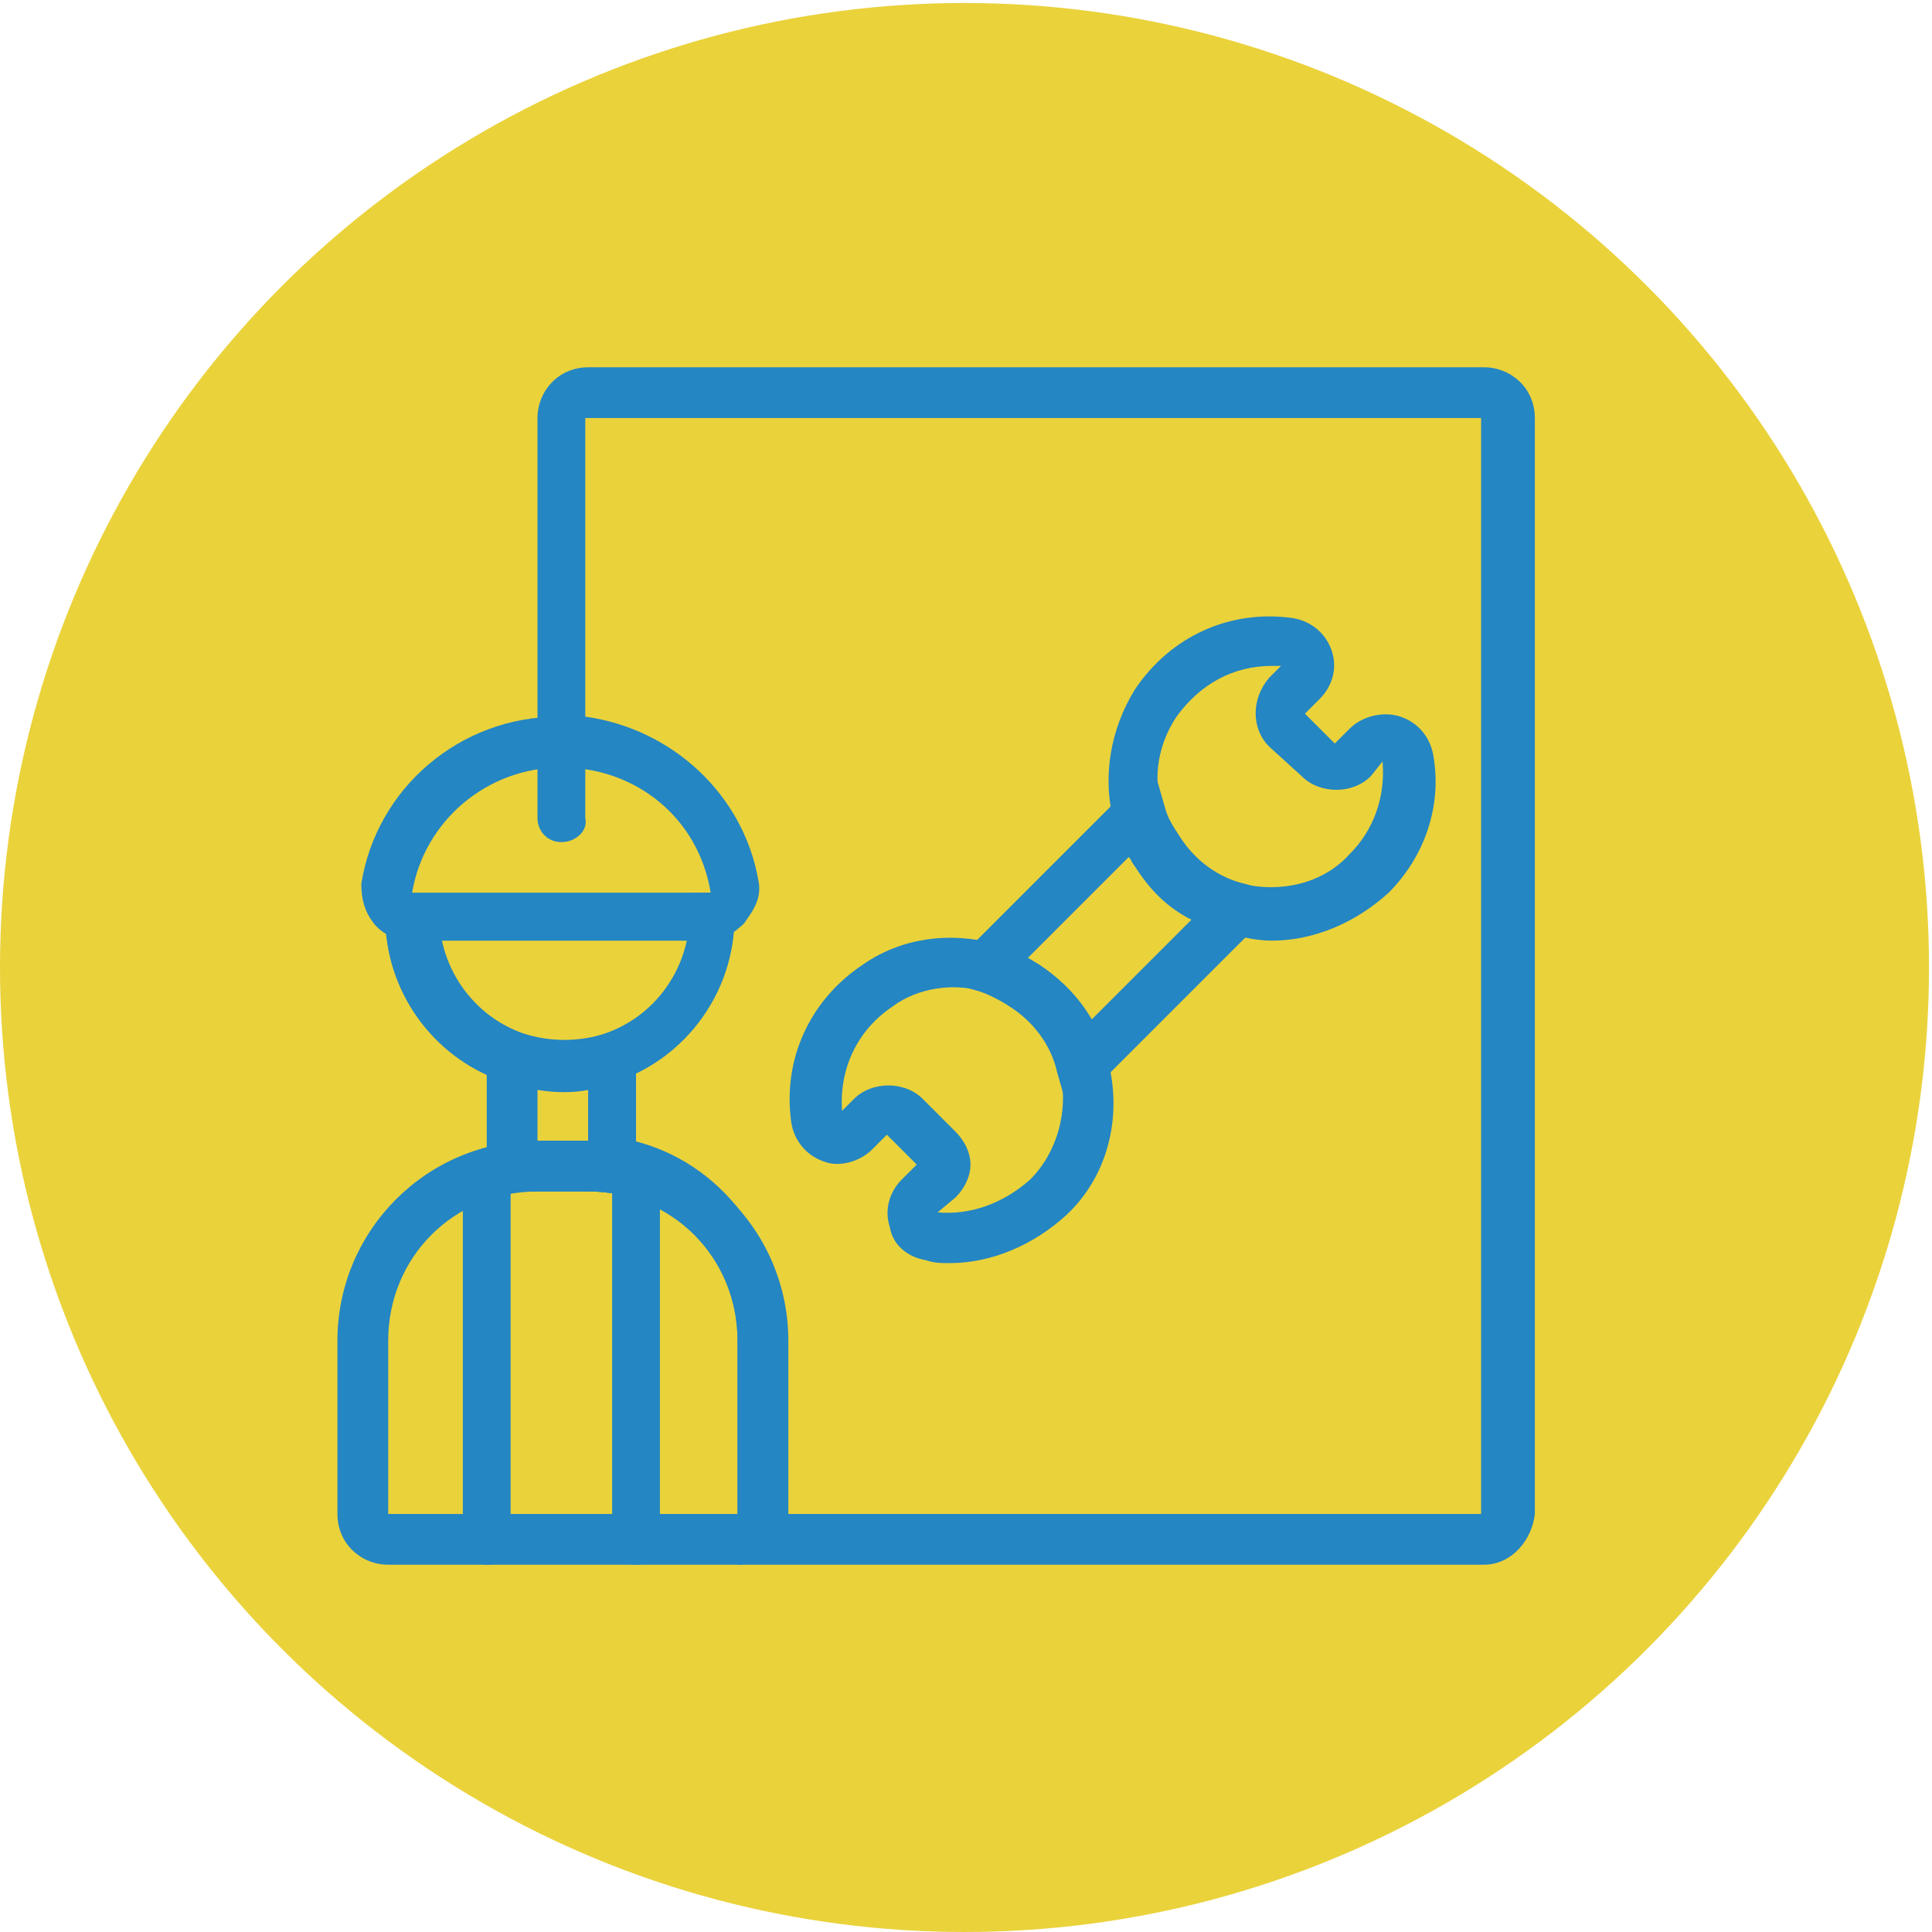 <?xml version="1.0" encoding="utf-8"?>
<!-- Generator: Adobe Illustrator 24.0.1, SVG Export Plug-In . SVG Version: 6.00 Build 0)  -->
<svg version="1.1" id="Livello_1" xmlns="http://www.w3.org/2000/svg" xmlns:xlink="http://www.w3.org/1999/xlink" x="0px" y="0px"
	 viewBox="0 0 64.7 64.7" style="enable-background:new 0 0 64.7 64.7;" xml:space="preserve">
<style type="text/css">
	.st0{display:none;fill:#2486C3;}
	.st1{fill:#EAD23B;}
	.st2{fill:#2486C3;}
	.st3{fill:none;}
	.st4{fill-rule:evenodd;clip-rule:evenodd;fill:#2486C3;}
	.st5{fill:#FFFFFF;}
	.st6{fill:#464646;}
</style>
<rect x="-83.5" y="-247.9" class="st0" width="3015.4" height="492.3"/>
<g>
	<circle class="st1" cx="32.3" cy="32.4" r="32.3"/>
	<g>
		<g id="Layer_21_1_">
			<g>
				<g>
					<path class="st2" d="M13.8,31.5c-0.5,0-1-0.2-1.3-0.6c-0.3-0.4-0.4-0.8-0.4-1.3c0.5-3.2,3.3-5.6,6.6-5.6s6.1,2.3,6.6,5.6
						c0.1,0.5-0.1,0.9-0.4,1.3c-0.3,0.4-0.8,0.6-1.3,0.6L13.8,31.5L13.8,31.5z M23.9,29.9L23.9,29.9L23.9,29.9z M18.8,25.7
						c-2.5,0-4.6,1.8-5,4.2l10,0C23.4,27.4,21.3,25.7,18.8,25.7z M23.8,29.9L23.8,29.9L23.8,29.9z"/>
				</g>
				<g>
					<path class="st2" d="M18.8,28.2c-0.5,0-0.8-0.4-0.8-0.8v-2.5c0-0.5,0.4-0.8,0.8-0.8s0.8,0.4,0.8,0.8v2.5
						C19.7,27.8,19.3,28.2,18.8,28.2z"/>
				</g>
				<g>
					<path class="st2" d="M21.3,39.9h-5v-5.6l1.1,0.4c0.9,0.3,1.9,0.3,2.8,0l1.1-0.4V39.9z M18,38.2h1.7v-1.7
						c-0.5,0.1-1.1,0.1-1.7,0V38.2z"/>
				</g>
				<g>
					<path class="st2" d="M16.3,52.4c-0.5,0-0.8-0.4-0.8-0.8V39.9c0-0.5,0.4-0.8,0.8-0.8s0.8,0.4,0.8,0.8v11.7
						C17.2,52,16.8,52.4,16.3,52.4z"/>
				</g>
				<g>
					<path class="st2" d="M21.3,52.4c-0.5,0-0.8-0.4-0.8-0.8V39.9c0-0.5,0.4-0.8,0.8-0.8c0.5,0,0.8,0.4,0.8,0.8v11.7
						C22.2,52,21.8,52.4,21.3,52.4z"/>
				</g>
				<g>
					<path class="st2" d="M18.8,36.5c-0.7,0-1.3-0.1-2-0.3c-2.3-0.8-3.9-3-3.9-5.5v-0.8h11.7v0.8c0,2.5-1.6,4.7-3.9,5.5
						C20.2,36.4,19.5,36.5,18.8,36.5z M14.8,31.5c0.3,1.4,1.3,2.6,2.7,3.1c0.9,0.3,1.9,0.3,2.8,0c1.4-0.5,2.4-1.7,2.7-3.1L14.8,31.5
						z"/>
				</g>
				<g>
					<path class="st2" d="M24.7,52.4H13c-0.9,0-1.7-0.7-1.7-1.7v-5.8c0-3.7,3-6.7,6.7-6.7h1.7c3.7,0,6.7,3,6.7,6.7v5.8
						C26.3,51.6,25.6,52.4,24.7,52.4z M18,39.9c-2.8,0-5,2.2-5,5v5.8h11.7v-5.8c0-2.8-2.2-5-5-5H18z"/>
				</g>
				<g>
					<path class="st2" d="M49.7,52.4h-25v-7.5c0-2.8-2.2-5-5-5v-5.1l0.6-0.2c1.7-0.6,2.8-2.2,2.8-3.9v-0.8l0.8,0
						c-0.4-2.4-2.5-4.2-5-4.2H18V14c0-0.9,0.7-1.7,1.7-1.7h30c0.9,0,1.7,0.7,1.7,1.7v36.7C51.3,51.6,50.6,52.4,49.7,52.4z
						 M26.3,50.7h23.3V14l-30,0v10c2.9,0.4,5.3,2.6,5.8,5.5c0.1,0.5-0.1,0.9-0.4,1.3c-0.1,0.2-0.3,0.3-0.5,0.4
						c-0.2,2-1.5,3.8-3.3,4.6v2.4c2.9,0.7,5,3.4,5,6.5V50.7z M49.7,14h0.8H49.7z"/>
				</g>
				<g>
					<path class="st2" d="M35.8,37.3l-0.4-1.4c-0.2-0.9-0.8-1.7-1.6-2.2c-0.3-0.2-0.7-0.4-1-0.5l-1.4-0.4l7.2-7.2L39,27
						c0.1,0.4,0.3,0.7,0.5,1c0.5,0.8,1.3,1.4,2.2,1.6l1.4,0.4L35.8,37.3z M34.4,32.1c0.1,0,0.2,0.1,0.3,0.2c0.8,0.5,1.4,1.2,1.8,1.9
						l3.4-3.4c-0.8-0.4-1.4-1-1.9-1.8c-0.1-0.1-0.1-0.2-0.2-0.3L34.4,32.1z"/>
				</g>
				<g>
					<path class="st2" d="M42.6,31.5c-0.5,0-0.9-0.1-1.4-0.2C39.9,31,38.8,30.1,38,29c-0.3-0.5-0.5-1-0.7-1.5
						c-0.4-1.5-0.1-3.1,0.7-4.4c1.2-1.8,3.2-2.7,5.3-2.4c0.6,0.1,1.1,0.5,1.3,1.1c0.2,0.6,0,1.2-0.4,1.6l-0.5,0.5l1,1l0.5-0.5
						c0.4-0.4,1.1-0.6,1.7-0.4c0.6,0.2,1,0.7,1.1,1.3c0.3,1.7-0.3,3.4-1.5,4.6C45.4,30.9,44,31.5,42.6,31.5z M42.6,22.3
						c-1.3,0-2.4,0.6-3.2,1.7c-0.6,0.9-0.8,2-0.5,3c0.1,0.4,0.3,0.7,0.5,1c0.5,0.8,1.3,1.4,2.2,1.6c1.3,0.3,2.7,0,3.6-1
						c0.8-0.8,1.2-1.9,1.1-3.1l-0.4,0.5c-0.6,0.6-1.7,0.6-2.3,0L42.5,25c-0.6-0.6-0.6-1.6,0-2.3l0.4-0.4
						C42.9,22.3,42.7,22.3,42.6,22.3z M46.3,25.5"/>
				</g>
				<g>
					<path class="st2" d="M31.8,42.3c-0.3,0-0.5,0-0.8-0.1c-0.6-0.1-1.1-0.5-1.2-1.1c-0.2-0.6,0-1.2,0.4-1.6l0.5-0.5l-1-1l-0.5,0.5
						c-0.4,0.4-1.1,0.6-1.6,0.4c-0.6-0.2-1-0.7-1.1-1.3c-0.3-2.1,0.6-4.1,2.4-5.3c1.3-0.9,2.9-1.1,4.4-0.7c0.5,0.1,1,0.4,1.5,0.7
						c1.2,0.8,2,1.9,2.3,3.2c0.5,1.9,0,3.9-1.4,5.2C34.6,41.7,33.2,42.3,31.8,42.3z M31.4,40.6c1.1,0.1,2.2-0.3,3.1-1.1
						c0.9-0.9,1.3-2.3,1-3.6c-0.2-0.9-0.8-1.7-1.6-2.2c-0.3-0.2-0.7-0.4-1-0.5c-1-0.3-2.2-0.1-3,0.5c-1.2,0.8-1.8,2.1-1.7,3.5
						l0.4-0.4c0.6-0.6,1.7-0.6,2.3,0l1.1,1.1c0.3,0.3,0.5,0.7,0.5,1.1c0,0.4-0.2,0.8-0.5,1.1L31.4,40.6z M35,40.1L35,40.1L35,40.1z"
						/>
				</g>
			</g>
		</g>
		<g id="box_1_">
			<path class="st3" d="M11.3,12.4h40v40h-40V12.4z"/>
		</g>
	</g>
</g>
</svg>
